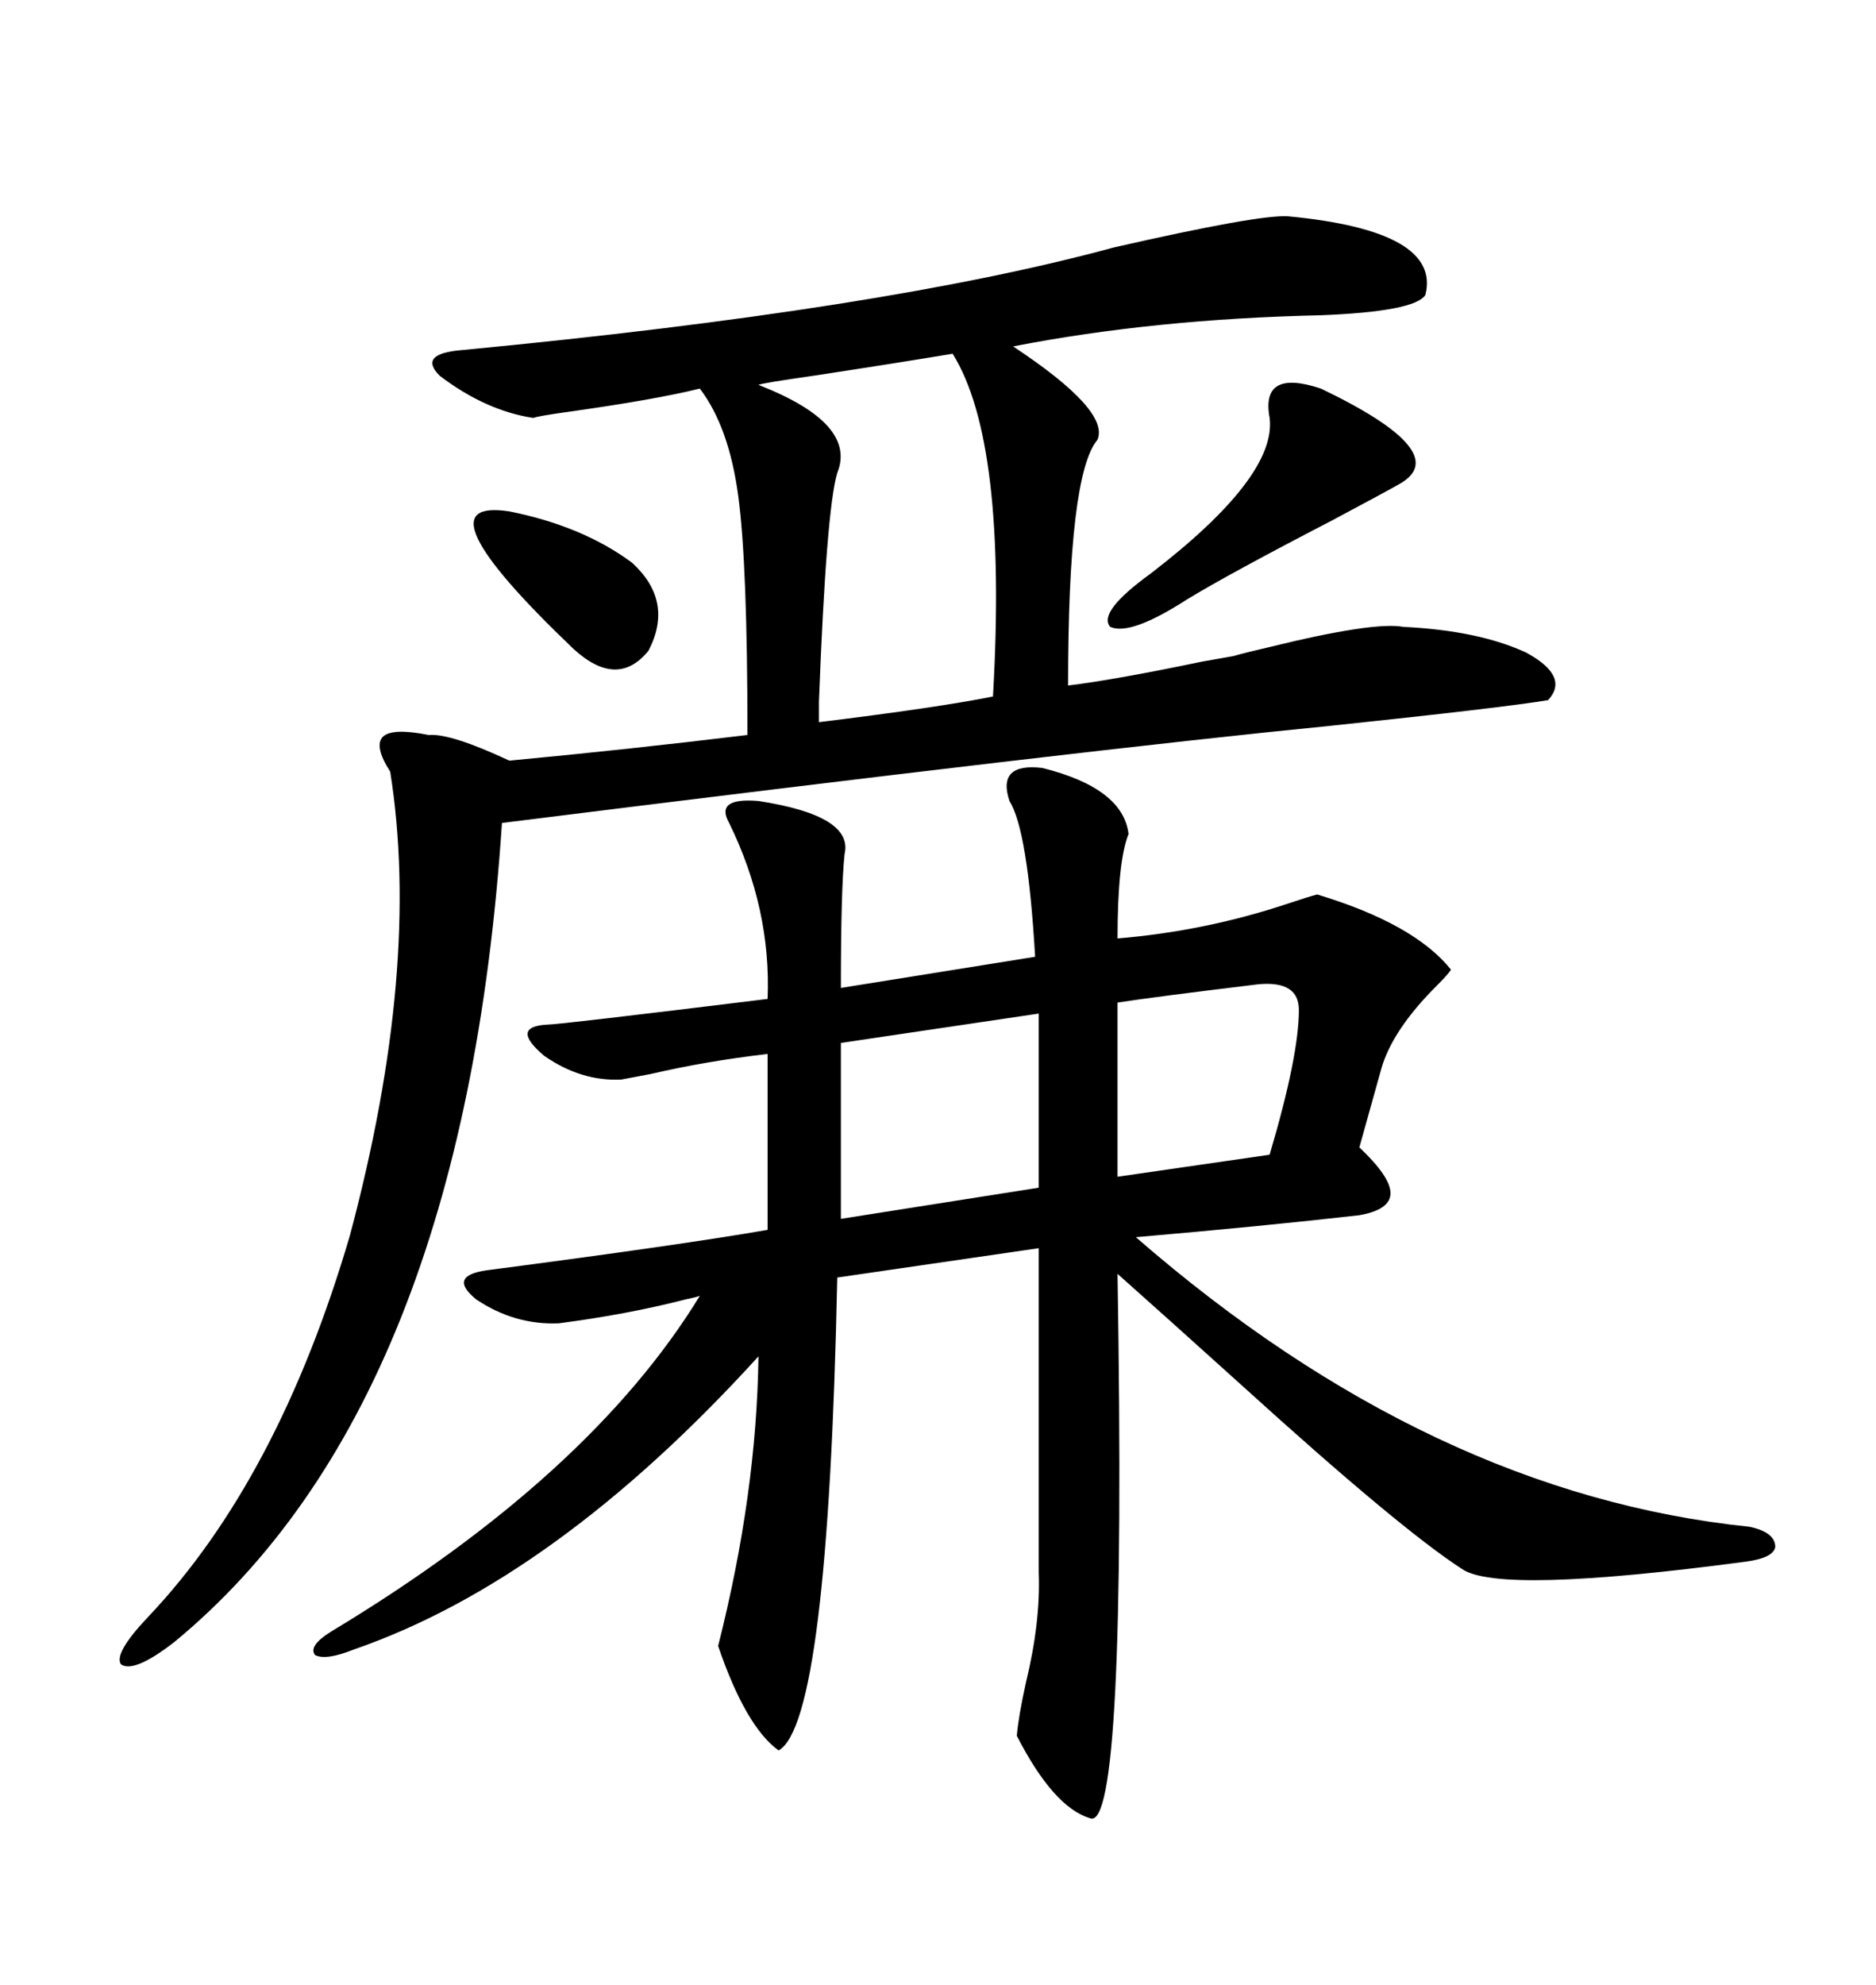 <svg xmlns="http://www.w3.org/2000/svg" xmlns:xlink="http://www.w3.org/1999/xlink" width="300" height="317.285"><path d="M122.75 196.58L122.75 168.46Q112.79 169.63 104.00 171.68L104.00 171.68Q100.78 172.27 99.32 172.56L99.32 172.56Q92.87 172.85 87.01 168.75L87.01 168.75Q81.45 164.06 87.60 163.77L87.60 163.77Q89.36 163.77 122.75 159.67L122.75 159.67Q123.34 145.31 116.60 131.54L116.60 131.54Q114.26 127.44 121.29 128.03L121.29 128.03Q136.52 130.37 135.06 136.52L135.06 136.52Q134.47 142.09 134.47 157.91L134.47 157.91L165.53 152.93Q164.36 132.71 161.43 128.03L161.43 128.03Q159.38 121.88 166.70 122.75L166.70 122.75Q179.59 125.98 180.47 133.30L180.47 133.30Q178.71 137.70 178.71 150L178.71 150Q192.77 148.83 205.96 144.43L205.96 144.43Q209.47 143.26 210.64 142.97L210.64 142.97Q226.17 147.66 232.03 154.98L232.03 154.98Q231.74 155.57 229.69 157.62L229.69 157.62Q222.66 164.65 220.90 170.80L220.90 170.80L217.38 183.40Q222.36 188.09 222.36 190.72L222.36 190.72Q222.36 193.36 217.38 194.24L217.38 194.24Q201.86 196.00 181.64 197.75L181.64 197.75Q228.81 238.77 279.79 244.04L279.79 244.04Q283.89 244.92 283.89 247.27L283.89 247.27Q283.59 249.02 279.20 249.61L279.20 249.61Q239.65 254.88 233.79 250.78L233.79 250.78Q223.83 244.34 198.63 221.48L198.63 221.48Q186.62 210.64 178.71 203.61L178.71 203.61Q180.18 292.97 174.32 290.63L174.32 290.63Q168.46 288.87 162.60 277.44L162.60 277.44Q162.89 274.22 164.06 268.95L164.06 268.95Q166.41 259.28 166.11 251.37L166.11 251.37L166.11 199.51L133.89 204.20Q132.42 275.39 124.51 279.79L124.51 279.79Q119.24 275.98 114.84 263.09L114.84 263.09Q121.00 238.77 121.29 216.80L121.29 216.80Q88.77 252.54 56.54 263.67L56.54 263.67Q52.15 265.43 50.39 264.55L50.39 264.55Q49.22 263.09 53.03 260.74L53.03 260.74Q94.34 235.84 111.91 207.13L111.91 207.13Q111.04 207.42 109.57 207.71L109.57 207.71Q100.49 210.06 89.36 211.52L89.36 211.52Q82.32 211.82 76.17 207.71L76.17 207.71Q71.48 203.91 77.93 203.03L77.93 203.03Q109.28 198.93 122.75 196.58L122.75 196.58ZM68.55 117.48L68.55 117.48Q72.07 117.19 81.45 121.58L81.45 121.58Q100.20 119.82 119.53 117.48L119.53 117.48Q119.53 90.23 118.07 79.39L118.07 79.39Q116.60 68.26 111.91 62.11L111.91 62.11Q104.88 63.87 90.23 65.92L90.23 65.92Q86.13 66.50 85.25 66.80L85.25 66.80Q77.64 65.63 70.31 60.06L70.31 60.06Q66.80 56.54 73.83 55.96L73.83 55.96Q141.50 49.51 178.13 39.55L178.13 39.55Q201.27 34.28 205.96 34.57L205.96 34.57Q230.57 36.91 227.93 47.17L227.93 47.17Q226.17 49.80 211.23 50.39L211.23 50.39Q184.57 50.98 162.01 55.37L162.01 55.37Q177.54 65.63 175.49 70.31L175.49 70.31Q170.80 75.88 170.80 109.57L170.80 109.57Q178.13 108.69 192.19 105.76L192.19 105.76Q195.41 105.18 197.17 104.88L197.17 104.88Q199.22 104.30 203.03 103.42L203.03 103.42Q219.73 99.32 224.41 100.20L224.41 100.20Q236.43 100.78 244.04 104.30L244.04 104.30Q251.07 108.11 247.56 111.91L247.56 111.91Q240.53 113.09 212.70 116.02L212.70 116.02Q174.02 119.82 80.27 131.54L80.27 131.54Q74.12 224.41 27.83 262.50L27.83 262.50Q21.39 267.48 19.34 266.02L19.34 266.02Q18.16 264.26 23.73 258.40L23.73 258.40Q44.53 236.43 55.96 197.46L55.96 197.46Q67.38 154.69 62.40 123.34L62.40 123.34Q59.77 119.24 61.23 117.77L61.23 117.77Q62.70 116.31 68.55 117.48ZM133.89 75.59L133.89 75.59Q132.13 81.45 130.96 112.21L130.96 112.21Q130.96 114.26 130.96 115.43L130.96 115.43Q150 113.09 158.79 111.33L158.79 111.33Q161.13 70.61 152.34 56.54L152.34 56.54Q143.55 58.01 130.08 60.06L130.08 60.06Q121.88 61.23 121.29 61.52L121.29 61.52Q137.11 67.68 133.89 75.59ZM166.11 189.84L166.11 162.01L134.47 166.70L134.47 194.82L166.11 189.84ZM201.27 157.32L201.27 157.32Q184.28 159.38 178.71 160.25L178.71 160.25L178.71 188.09L203.03 184.57Q207.71 168.75 207.71 161.43L207.71 161.43Q207.71 156.74 201.27 157.32ZM211.23 62.11L211.23 62.11Q232.62 72.36 223.83 77.34L223.83 77.34Q221.78 78.52 212.99 83.20L212.99 83.20Q196.58 91.70 189.84 95.80L189.84 95.80Q180.76 101.66 177.54 100.20L177.54 100.20Q175.49 97.85 183.98 91.70L183.98 91.70Q204.20 76.17 203.03 66.80L203.03 66.80Q201.56 58.89 211.23 62.11ZM81.45 81.74L81.45 81.74Q93.16 84.08 101.07 89.94L101.07 89.94Q107.81 96.09 103.71 104.00L103.71 104.00Q98.73 110.16 91.70 103.71L91.70 103.71Q66.21 79.39 81.45 81.74Z"/></svg>